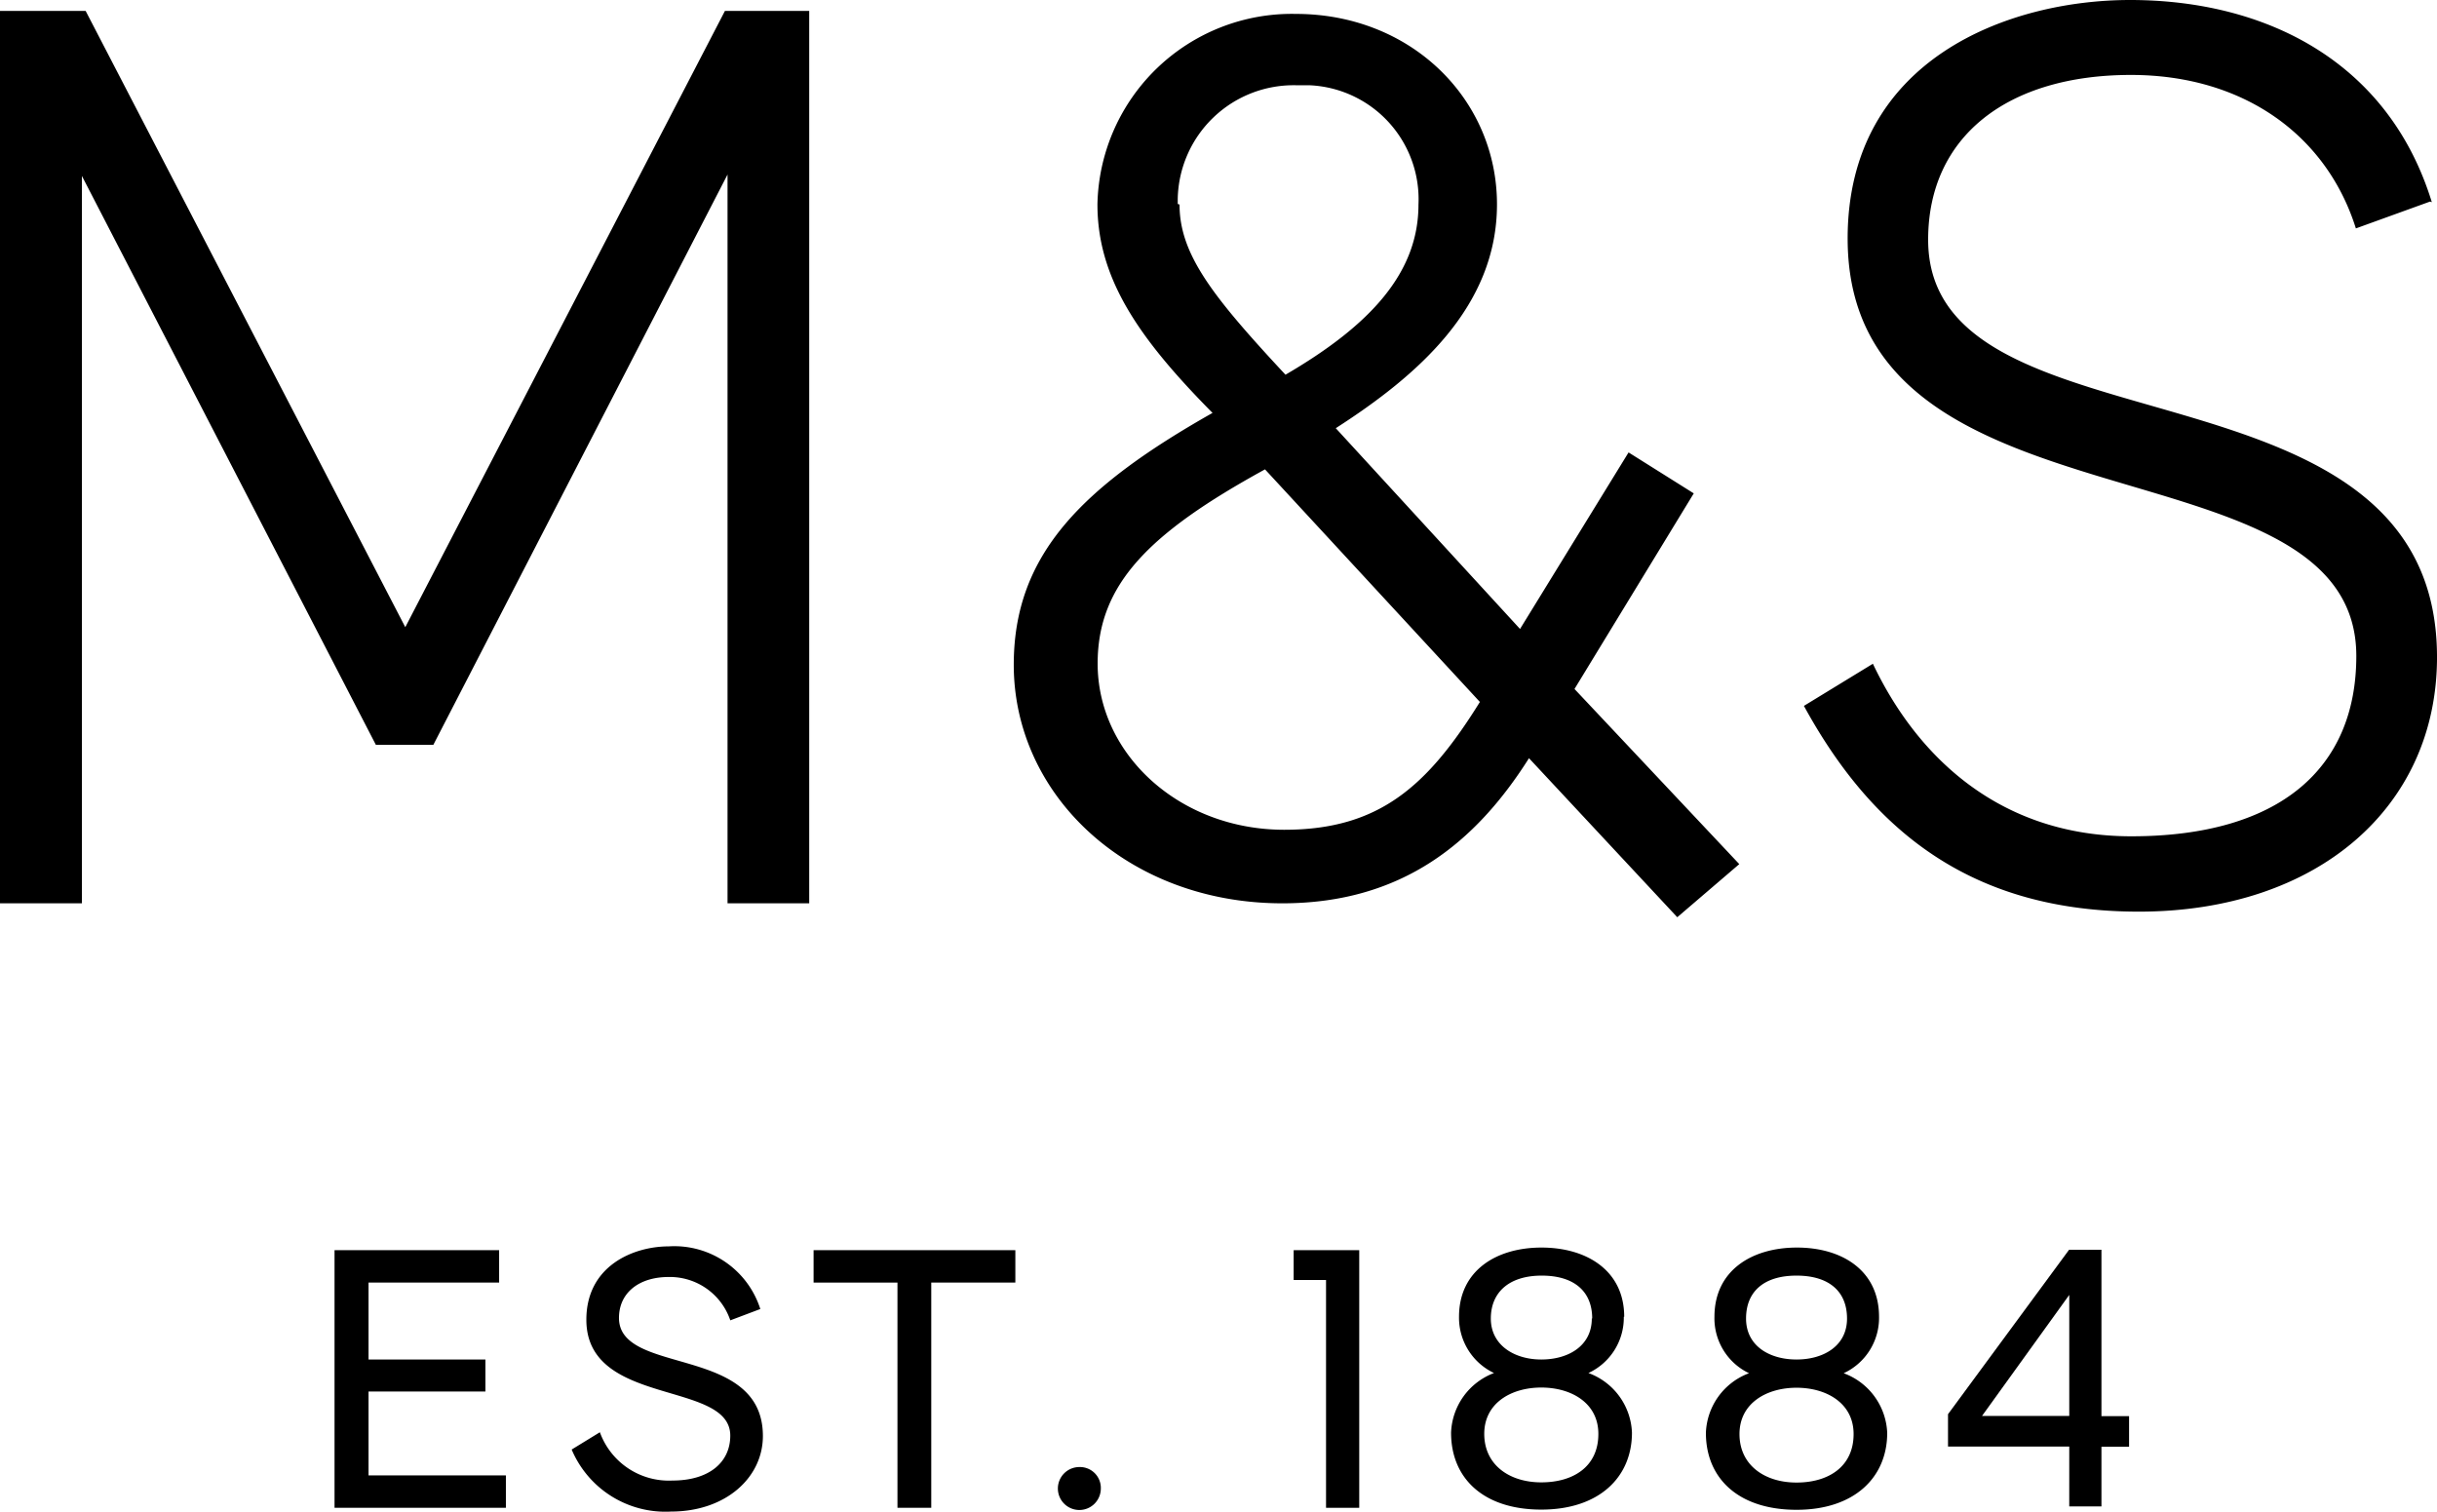 <?xml version="1.0" encoding="UTF-8"?>
<svg xmlns="http://www.w3.org/2000/svg" id="Layer_2" data-name="Layer 2" width="466.609" height="289.434" viewBox="0 0 466.609 289.434">
  <g id="Layer_1-2" data-name="Layer 1-2" transform="translate(0 0)">
    <path id="Path_13980" data-name="Path 13980" d="M16.83,62.89H48.343v6.2H23.338V83.823H45.717V89.95H23.338v16.061h26.3v6.2H16.83V62.89" transform="translate(47.224 176.466)"></path>
    <path id="Path_13981" data-name="Path 13981" d="M64.878,74.714l-5.747,2.169a12.217,12.217,0,0,0-11.8-8.3c-5.709,0-9.515,3.045-9.515,7.84,0,11.113,27.555,5.062,27.555,22.607,0,7.954-7.117,14.463-17.583,14.463a19.487,19.487,0,0,1-19.03-11.875l5.4-3.311a14.044,14.044,0,0,0,13.892,9.248c7.041,0,11.075-3.5,11.075-8.6,0-10.657-27.555-5.443-27.555-22.189,0-10.39,9.1-14.044,15.757-14.044A17.279,17.279,0,0,1,64.878,74.714" transform="translate(80.699 175.907)"></path>
    <path id="Path_13982" data-name="Path 13982" d="M40.93,62.89H79.56v6.2h-16.1v43.121h-6.47V69.094H40.93v-6.2" transform="translate(114.847 176.466)"></path>
    <path id="Path_13983" data-name="Path 13983" d="M65.08,62.89H77.64v49.325H71.284V68.6h-6.2V62.89" transform="translate(182.611 176.466)"></path>
    <path id="Path_13984" data-name="Path 13984" d="M100.022,76.347c0-5.214-3.463-8.221-9.667-8.221s-9.743,3.159-9.743,8.221,4.453,7.84,9.667,7.84,9.667-2.626,9.667-7.84M101.2,98.422c0-5.937-5.214-8.868-10.923-8.868s-10.923,2.931-10.923,8.868,4.8,9.287,10.923,9.287S101.2,104.7,101.2,98.46ZM106.074,76A11.684,11.684,0,0,1,99.3,86.776a12.674,12.674,0,0,1,8.335,11.418c0,8.525-6.28,14.729-17.355,14.729S73,106.947,73,98.193a12.712,12.712,0,0,1,8.221-11.418A11.722,11.722,0,0,1,74.522,76c0-8.83,7.117-13.245,15.795-13.245S106.15,67.175,106.15,76Z" transform="translate(204.834 176.101)"></path>
    <path id="Path_13985" data-name="Path 13985" d="M112.842,76.347c0-5.214-3.463-8.221-9.667-8.221s-9.667,3.007-9.667,8.221,4.453,7.84,9.667,7.84,9.667-2.626,9.667-7.84M114.1,98.46c0-5.937-5.214-8.868-10.923-8.868S92.252,92.522,92.252,98.46s4.8,9.286,10.923,9.286S114.1,104.7,114.1,98.46Zm4.872-22.417A11.684,11.684,0,0,1,112.2,86.814a12.712,12.712,0,0,1,8.335,11.418c0,8.525-6.28,14.729-17.355,14.729S85.82,106.985,85.82,98.231a12.674,12.674,0,0,1,8.259-11.418A11.646,11.646,0,0,1,87.457,76c0-8.83,7.117-13.245,15.795-13.245S118.97,67.175,118.97,76Z" transform="translate(240.806 176.101)"></path>
    <path id="Path_13986" data-name="Path 13986" d="M121.216,94.8V71.51L104.508,94.688h16.708m0,5.861H98v-6.2L121.178,62.87h6.2V94.726h5.29v5.861h-5.29V112h-6.166Z" transform="translate(274.983 176.41)"></path>
    <path id="Path_13987" data-name="Path 13987" d="M465.277,38.592l-14.2,5.138C445.448,25.842,429.539,14.348,408,14.348c-23.6,0-38.821,11.76-38.821,31.551,0,42.627,97.432,20.1,97.432,79.925,0,28.659-22.836,48.716-57.089,48.716-31.818,0-50.924-15.224-64.13-39.392l13.207-8.069c8.83,18.573,24.967,33.036,49.477,33.036,28.392,0,43.083-12.978,43.083-34.52,0-42.817-97.394-21.77-97.394-79.925C353.763,11.151,384.819,0,407.845,0c25.957,0,49.477,11.76,57.774,38.706m-239.775.457c0,9.553,6.356,17.622,20.286,32.579,16.4-9.553,25.462-19.6,25.462-32.579a21.846,21.846,0,0,0-20.78-22.836h-2.474A22.189,22.189,0,0,0,225.5,38.059v.99Zm16.366,50.7c-22.265,12.217-32.046,22.036-32.046,37.184,0,17.393,15.68,31.818,35.738,31.818,18.116,0,27.4-8.3,37.451-24.472Zm78.935,85.748-28.392-30.448c-10.162,16.061-24.244,27.783-47.232,27.783-29.61,0-51.418-20.7-51.418-45.671,0-21.047,12.978-34.025,38.059-48.221-14.2-14.348-22.036-25.766-22.036-39.924A37.222,37.222,0,0,1,248.11,2.664h0c22.113,0,38.516,16.366,38.516,36.461,0,19.6-15.224,32.807-30.866,42.855l35.281,38.44,20.78-33.8,12.483,7.84-22.836,37.451,31.551,33.53ZM154.94,2.093V172.942H139.3V33.416L82.97,142.609h-11L15.68,33.683v139.26H0V2.093H16.4L77.6,120.078,138.8,2.093Z" transform="translate(0 0)"></path>
    <path id="Path_13988" data-name="Path 13988" d="M61.441,77.874A4.111,4.111,0,1,1,57.33,73.8a4,4,0,0,1,4.11,3.806v.19" transform="translate(149.332 207.077)"></path>
  </g>
</svg>
